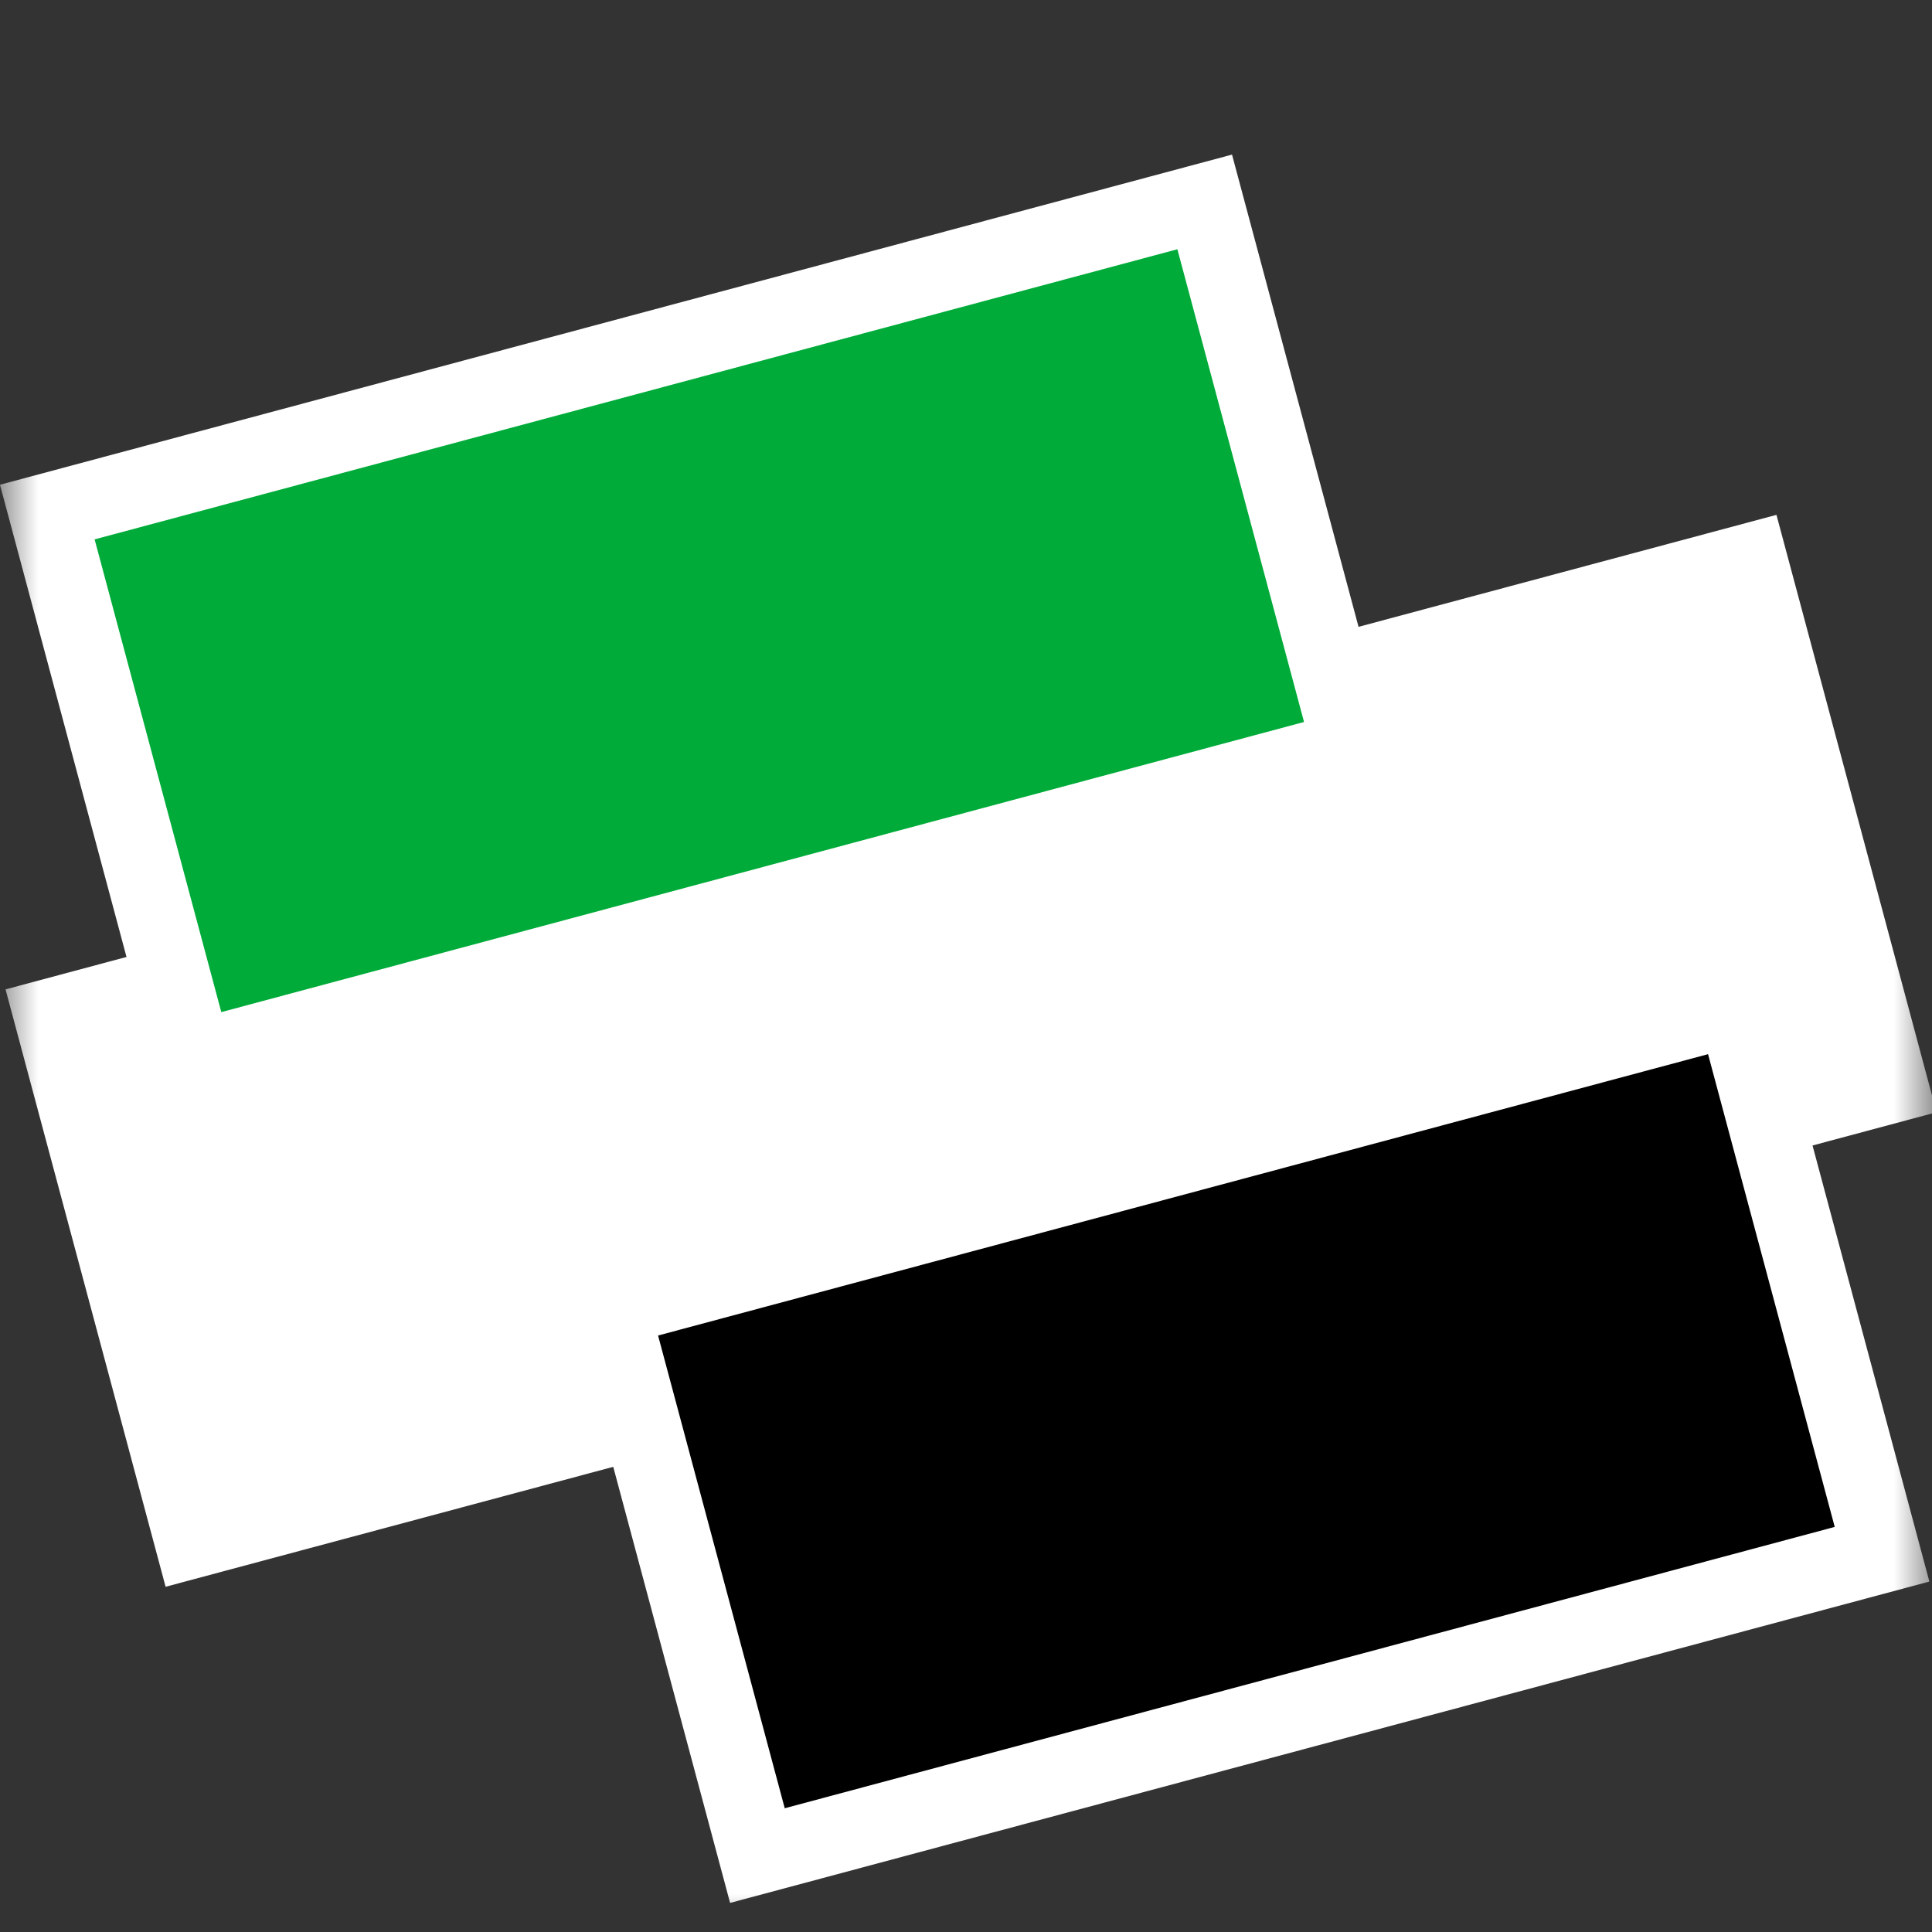 <svg width="25" height="25" viewBox="0 0 25 25" fill="none" xmlns="http://www.w3.org/2000/svg">
<rect x="0" y="0" width="25" height="25" fill="#333333" stroke="none"/>
<mask id="mask0_6500_1044" style="mask-type:alpha" maskUnits="userSpaceOnUse" x="0" y="0" width="25" height="25">
<rect width="25" height="25" fill="#D9D9D9"/>
</mask>
<g mask="url(#mask0_6500_1044)">
<rect x="0.684" y="13.156" width="22.724" height="7.003" transform="rotate(-15 0.684 13.156)" fill="white" stroke="white"/>
<rect x="7.903" y="16.928" width="15.066" height="7.333" transform="rotate(-15 7.903 16.928)" fill="black" stroke="white"/>
<rect x="0.612" y="6.626" width="15.505" height="7.333" transform="rotate(-15 0.612 6.626)" fill="#00AB39" stroke="white"/>
</g>
</svg>
